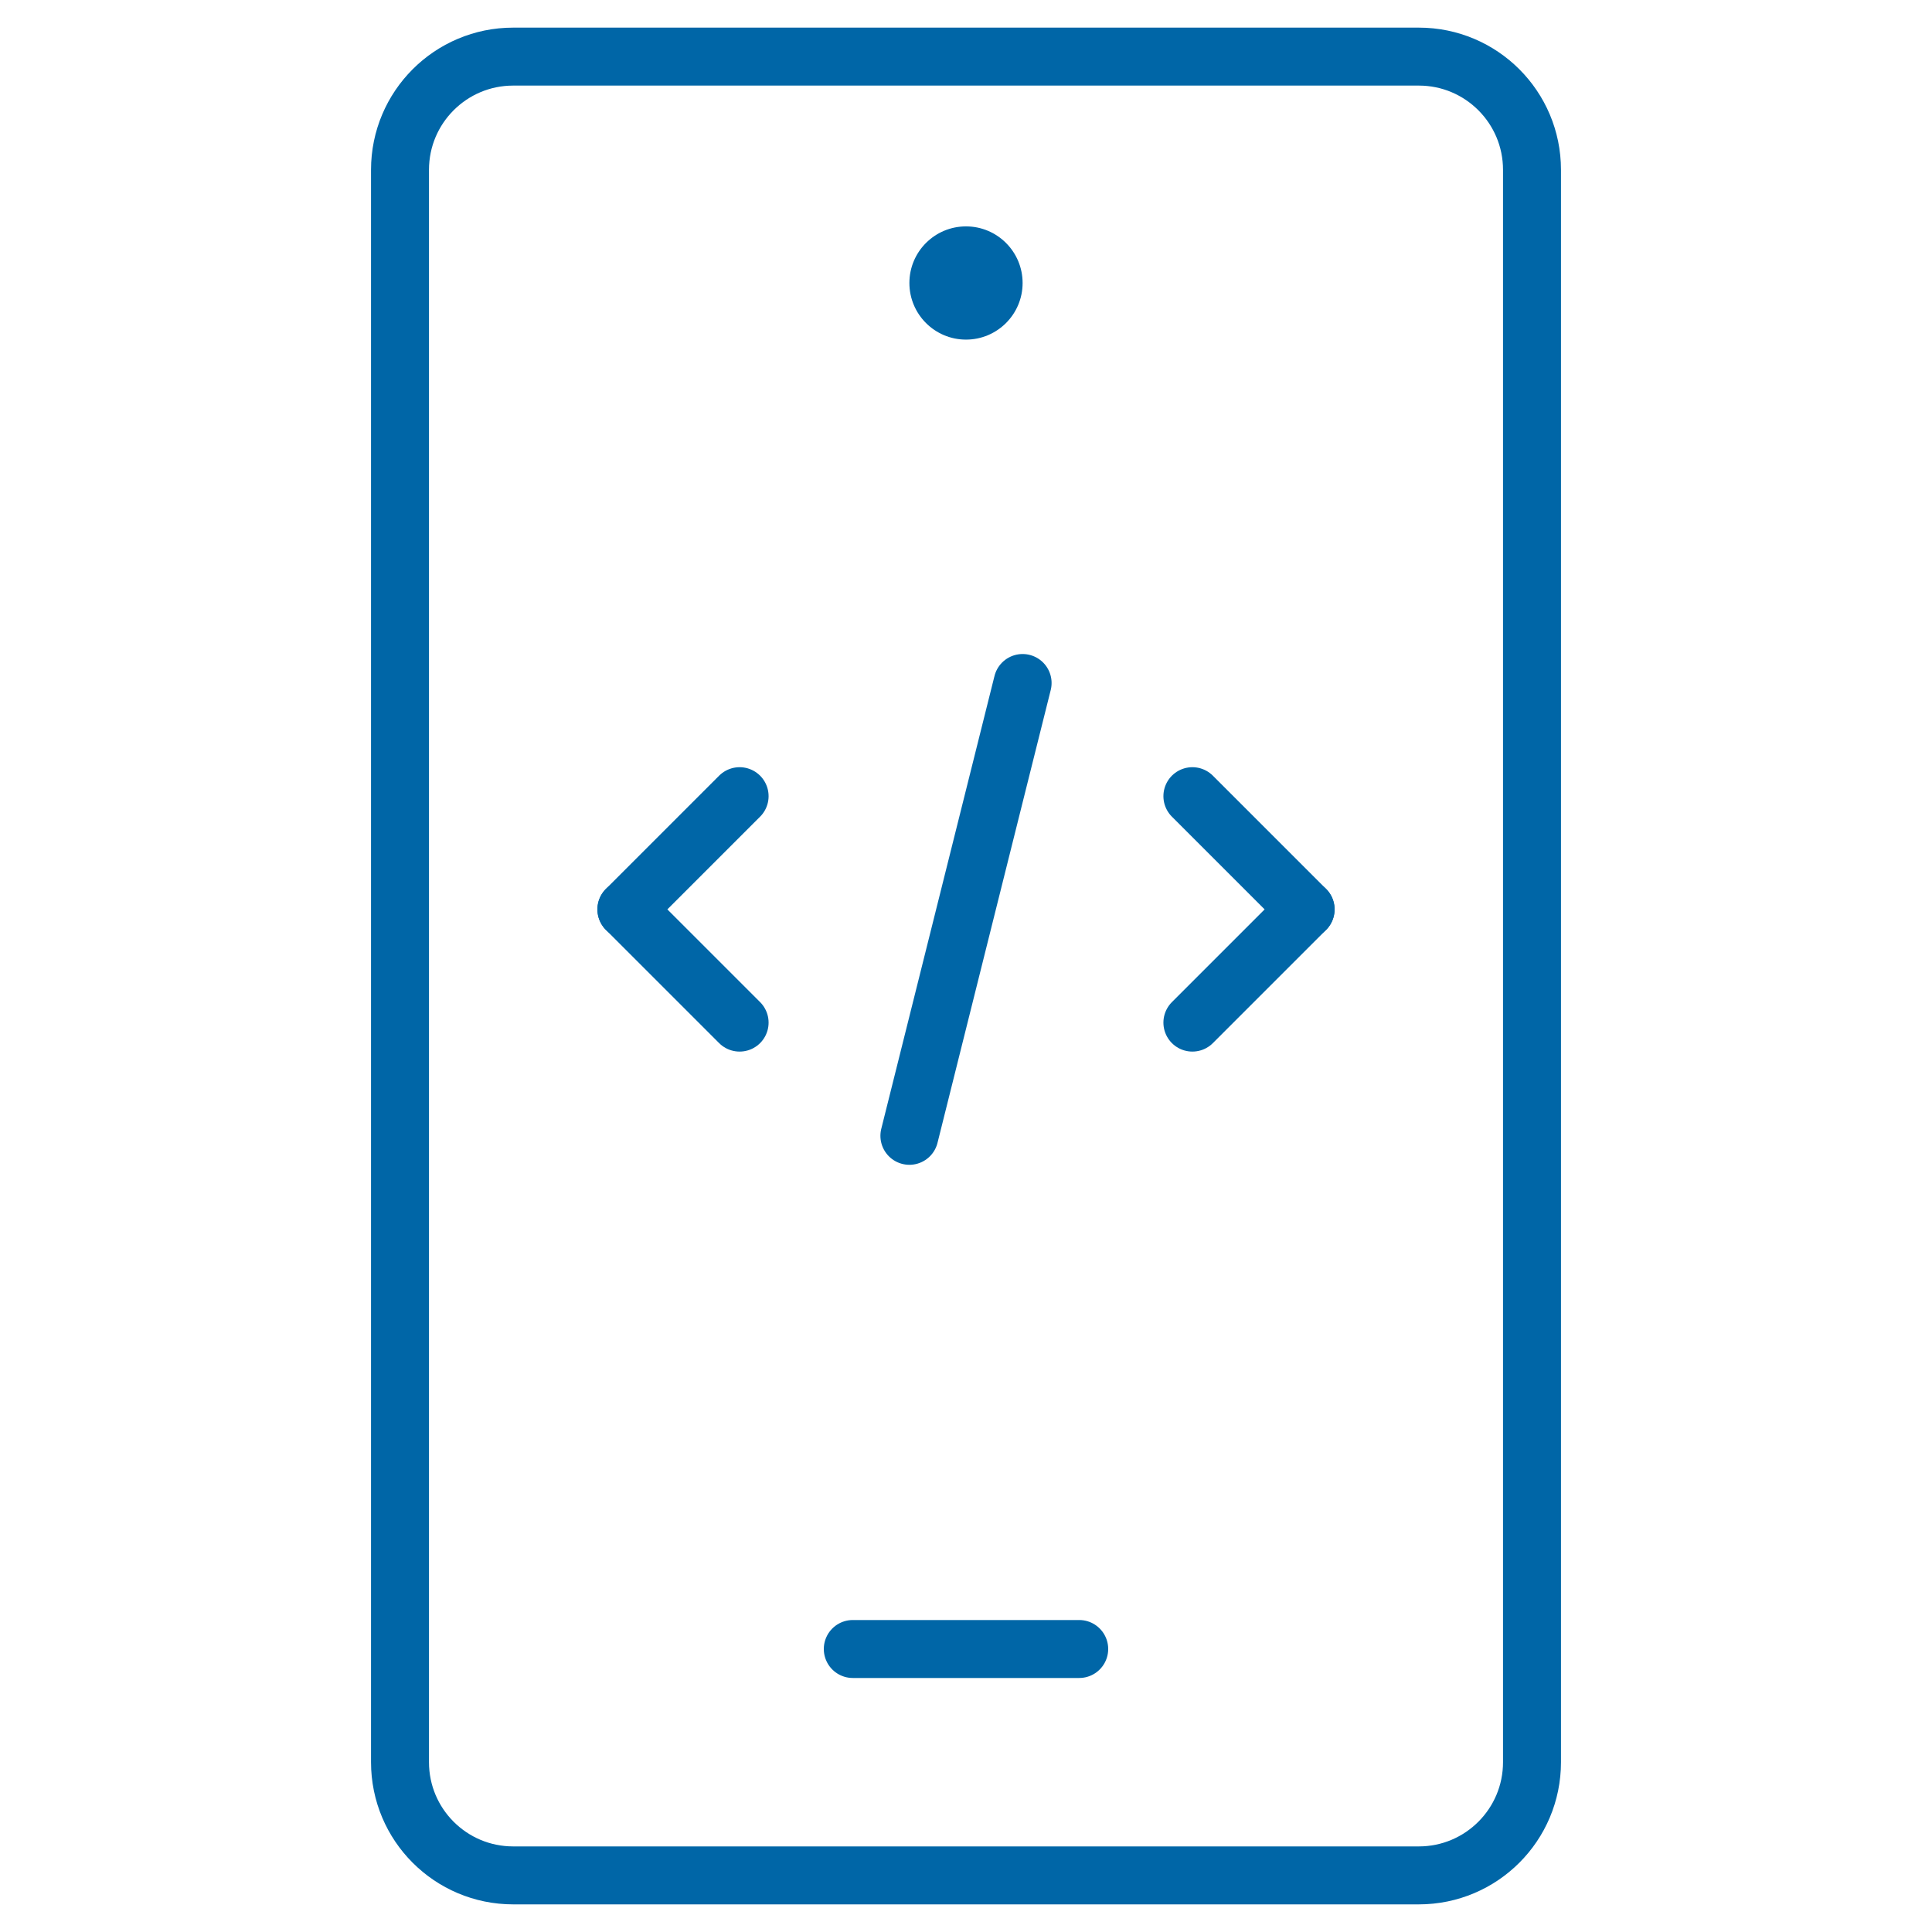 <svg width="50" height="50" viewBox="0 0 50 50" fill="none" xmlns="http://www.w3.org/2000/svg">
<path d="M19.141 20.605L16.211 23.535" stroke="#0066A7" stroke-width="1.5" stroke-miterlimit="10" stroke-linecap="round" stroke-linejoin="round"/>
<path d="M16.211 23.535L19.141 26.465" stroke="#0066A7" stroke-width="1.5" stroke-miterlimit="10" stroke-linecap="round" stroke-linejoin="round"/>
<path d="M30.859 20.605L33.789 23.535" stroke="#0066A7" stroke-width="1.5" stroke-miterlimit="10" stroke-linecap="round" stroke-linejoin="round"/>
<path d="M33.789 23.535L30.859 26.465" stroke="#0066A7" stroke-width="1.5" stroke-miterlimit="10" stroke-linecap="round" stroke-linejoin="round"/>
<path d="M26.465 17.676L23.535 29.395" stroke="#0066A7" stroke-width="1.5" stroke-miterlimit="10" stroke-linecap="round" stroke-linejoin="round"/>
<mask id="mask0_114_222" style="mask-type:luminance" maskUnits="userSpaceOnUse" x="0" y="0" width="50" height="50">
<path d="M0 3.8147e-06H50V50H0V3.8147e-06Z" fill="white"/>
</mask>
<g mask="url(#mask0_114_222)">
<path d="M39.648 45.605C39.648 47.223 38.337 48.535 36.719 48.535H13.281C11.663 48.535 10.352 47.223 10.352 45.605V4.395C10.352 2.777 11.663 1.465 13.281 1.465H36.719C38.337 1.465 39.648 2.777 39.648 4.395V45.605Z" stroke="#0066A7" stroke-width="1.5" stroke-miterlimit="10" stroke-linecap="round" stroke-linejoin="round"/>
<path d="M22.07 42.676H27.93" stroke="#0066A7" stroke-width="1.5" stroke-miterlimit="10" stroke-linecap="round" stroke-linejoin="round"/>
<path d="M26.465 7.324C26.465 8.133 25.809 8.789 25 8.789C24.191 8.789 23.535 8.133 23.535 7.324C23.535 6.515 24.191 5.859 25 5.859C25.809 5.859 26.465 6.515 26.465 7.324Z" fill="#0066A7"/>
</g>
</svg>
